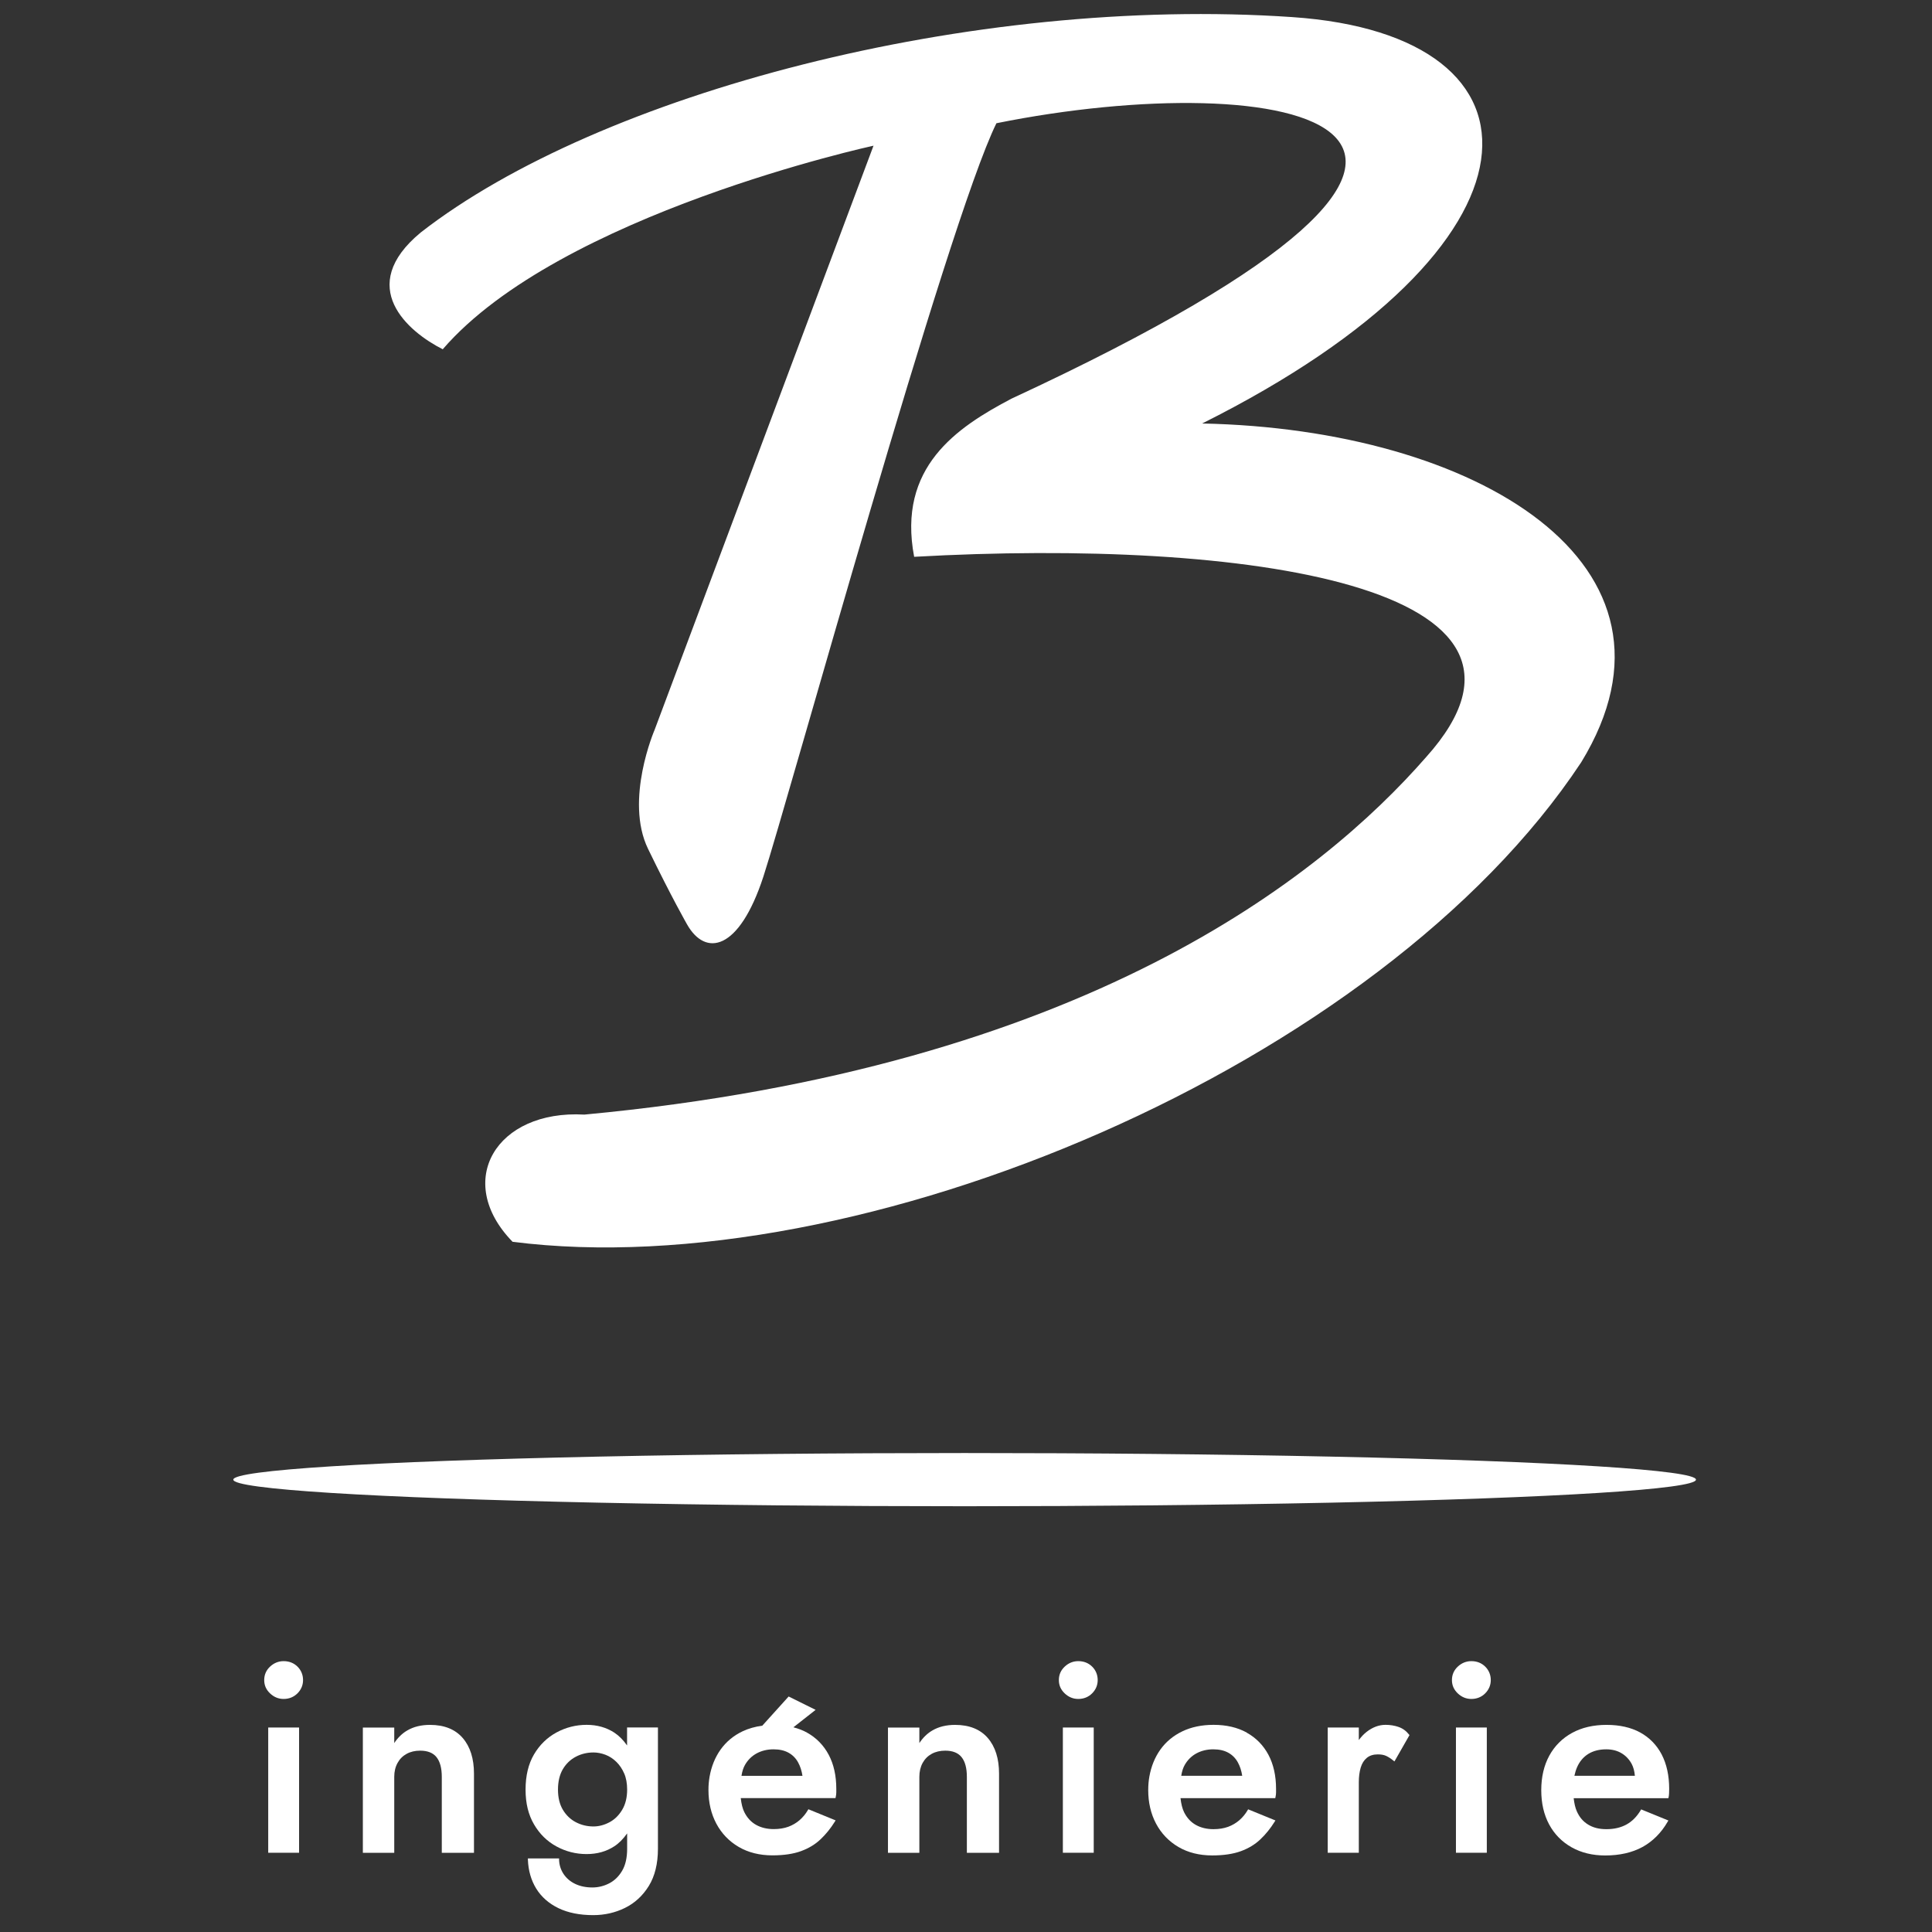 <?xml version="1.0" encoding="UTF-8"?>
<svg id="Calque_1" xmlns="http://www.w3.org/2000/svg" xmlns:xmpTPg="http://ns.adobe.com/xap/1.0/t/pg/" xmlns:xmpMM="http://ns.adobe.com/xap/1.0/mm/" xmlns:xmpGImg="http://ns.adobe.com/xap/1.0/g/img/" xmlns:xmpG="http://ns.adobe.com/xap/1.0/g/" xmlns:xmp="http://ns.adobe.com/xap/1.0/" xmlns:x="adobe:ns:meta/" xmlns:stRef="http://ns.adobe.com/xap/1.0/sType/ResourceRef#" xmlns:stEvt="http://ns.adobe.com/xap/1.0/sType/ResourceEvent#" xmlns:stDim="http://ns.adobe.com/xap/1.0/sType/Dimensions#" xmlns:rdf="http://www.w3.org/1999/02/22-rdf-syntax-ns#" xmlns:pdf="http://ns.adobe.com/pdf/1.3/" xmlns:illustrator="http://ns.adobe.com/illustrator/1.0/" xmlns:dc="http://purl.org/dc/elements/1.1/" version="1.1" viewBox="0 0 512 512">
  <rect x="0" y="0" width="512" height="512" fill="#333333" stroke="none"/>
  <!-- Generator: Adobe Illustrator 29.0.0, SVG Export Plug-In . SVG Version: 2.1.0 Build 186)  -->
  <path d="M135.79,329.08c91.64,11.73,229.98-46.53,283.25-127.07,32.09-52.49-27.89-88.32-100.46-89.78,94.61-47.3,94.54-102.9,23.88-107.7C257.34-1.27,158.83,24.78,111.51,61.6c-17.41,14.39-3.35,26.34,5.82,30.96,30.98-35.88,114.16-53.95,114.16-53.95l-58.01,154.8s-8.03,18.59-1.74,31.55,10.34,20.02,10.34,20.02c4.86,8.59,13.75,7.13,20.22-12.66s48.7-173.19,61.76-199.66c75.55-15.24,161.73-.16,3.99,72.99-14.52,7.63-30.3,18.16-25.79,41.91,87.38-4.91,176.48,7.66,135.67,53.09-27.73,31.72-90.68,82.34-223.07,94.73-23.36-1.32-34.67,17.6-19.05,33.68l-.02.02h0Z" style="fill: #fff;"/>
  <ellipse cx="255.64" cy="392.12" rx="193.81" ry="7.05" style="fill: #fff;"/>
  <g>
    <rect x="71.08" y="457.81" width="8.18" height="33.19" style="fill: #fff;"/>
    <path d="M75.17,440.22c-1.35,0-2.56.48-3.59,1.44s-1.56,2.16-1.56,3.57.52,2.56,1.55,3.54c1.03.98,2.24,1.47,3.59,1.47,1.45,0,2.68-.5,3.67-1.48.98-.98,1.48-2.17,1.48-3.53s-.5-2.61-1.48-3.57c-.98-.96-2.22-1.44-3.66-1.44Z" style="fill: #fff;"/>
    <path d="M113.96,457.11c-2.32,0-4.34.49-6,1.46-1.36.78-2.52,1.91-3.48,3.36v-4.11h-8.32v33.19h8.32v-20.13c0-1.39.29-2.63.88-3.69.57-1.04,1.38-1.85,2.41-2.41,1.02-.56,2.23-.84,3.58-.84,1.96,0,3.41.58,4.32,1.71.94,1.16,1.41,2.92,1.41,5.23v20.13h8.53v-20.98c0-3.98-1-7.15-2.98-9.44-1.99-2.31-4.9-3.48-8.67-3.48h0Z" style="fill: #fff;"/>
    <path d="M166.2,462.59c-1.05-1.49-2.16-2.61-3.39-3.42-2.1-1.37-4.57-2.07-7.36-2.07s-5.5.68-7.97,2.02c-2.48,1.34-4.48,3.3-5.96,5.81-1.49,2.52-2.24,5.66-2.24,9.33s.75,6.68,2.24,9.22c1.48,2.54,3.48,4.51,5.96,5.85,2.46,1.34,5.14,2.02,7.97,2.02s5.27-.7,7.36-2.07c1.23-.8,2.34-1.93,3.39-3.41v4.08c0,2.38-.45,4.35-1.33,5.83-.88,1.49-2.04,2.62-3.43,3.33-1.41.72-2.9,1.09-4.44,1.09-1.73,0-3.27-.32-4.58-.95s-2.34-1.52-3.08-2.64c-.74-1.12-1.14-2.39-1.18-3.78v-.33h-8.26v.35c.11,2.88.85,5.45,2.21,7.66,1.38,2.22,3.37,3.96,5.9,5.18s5.62,1.84,9.19,1.84c3.01,0,5.84-.64,8.42-1.91,2.59-1.27,4.72-3.23,6.32-5.82s2.42-5.91,2.42-9.86v-32.14h-8.18v4.78h.02,0ZM165.42,469.99c.52,1.19.78,2.63.78,4.28,0,2.1-.45,3.91-1.33,5.37-.88,1.47-2.02,2.58-3.4,3.3-1.39.73-2.8,1.09-4.19,1.09-1.68,0-3.25-.38-4.68-1.13-1.42-.74-2.57-1.85-3.44-3.3-.86-1.45-1.29-3.24-1.29-5.34s.43-3.96,1.29-5.41,2.02-2.56,3.44-3.3c1.42-.75,3-1.13,4.68-1.13,1.04,0,2.11.21,3.17.61,1.05.4,2.02,1.03,2.88,1.87.86.83,1.56,1.87,2.08,3.07v.02h0Z" style="fill: #fff;"/>
    <path d="M213.88,459.16c-1.1-.61-2.32-1.07-3.62-1.41l5.89-4.62-7.15-3.54-6.98,7.73c-1.9.26-3.66.75-5.24,1.5-2.4,1.14-4.35,2.78-5.82,4.84-1.46,2.05-2.44,4.48-2.92,7.21-.1.59-.17,1.17-.22,1.72-.05.56-.07,1.14-.07,1.79,0,3.3.7,6.29,2.08,8.89,1.39,2.61,3.38,4.69,5.93,6.18,2.54,1.49,5.55,2.24,8.94,2.24,3,0,5.55-.38,7.57-1.12,2.04-.74,3.79-1.8,5.2-3.15,1.4-1.32,2.67-2.89,3.77-4.66l.21-.34-7.22-2.95-.15.26c-.58.99-1.32,1.88-2.19,2.64-.86.74-1.86,1.33-2.97,1.74-1.12.41-2.43.62-3.88.62-1.77,0-3.35-.38-4.68-1.13-1.32-.74-2.37-1.88-3.11-3.38-.46-.92-.76-2.14-.94-3.71h25.11l.06-.27c.1-.46.15-.86.15-1.24v-.95c0-3.48-.68-6.52-2.02-9.03-1.34-2.51-3.27-4.49-5.75-5.86h.02ZM196.5,470.61c.19-1.2.49-2.13.94-2.91.76-1.32,1.81-2.35,3.11-3.05,1.31-.7,2.8-1.06,4.43-1.06s2.93.31,4.01.91c1.07.6,1.92,1.46,2.52,2.56.56,1.02.95,2.21,1.15,3.55h-16.16,0Z" style="fill: #fff;"/>
    <path d="M253.12,457.11c-2.32,0-4.34.49-6,1.46-1.36.78-2.52,1.91-3.48,3.36v-4.11h-8.32v33.19h8.32v-20.13c0-1.39.29-2.63.87-3.69.57-1.04,1.38-1.85,2.41-2.41,1.02-.56,2.23-.84,3.58-.84,1.96,0,3.41.58,4.32,1.71.94,1.16,1.41,2.92,1.41,5.23v20.13h8.53v-20.98c0-3.98-1-7.15-2.98-9.44-1.99-2.31-4.91-3.48-8.67-3.48h0Z" style="fill: #fff;"/>
    <rect x="281.67" y="457.81" width="8.18" height="33.19" style="fill: #fff;"/>
    <path d="M285.76,440.22c-1.35,0-2.56.48-3.59,1.44s-1.56,2.16-1.56,3.57.52,2.56,1.55,3.54,2.24,1.47,3.59,1.47c1.45,0,2.69-.5,3.67-1.48s1.48-2.17,1.48-3.53-.5-2.61-1.48-3.57c-.98-.96-2.21-1.44-3.66-1.44Z" style="fill: #fff;"/>
    <path d="M330.42,459.16c-2.46-1.37-5.43-2.06-8.82-2.06-3.1,0-5.89.58-8.28,1.73-2.4,1.15-4.35,2.78-5.82,4.84-1.46,2.05-2.44,4.48-2.92,7.21-.1.58-.17,1.16-.22,1.73-.04.56-.07,1.14-.07,1.79,0,3.3.7,6.29,2.08,8.89,1.39,2.61,3.38,4.69,5.93,6.18,2.54,1.49,5.55,2.24,8.94,2.24,3,0,5.55-.38,7.58-1.12,2.04-.74,3.79-1.8,5.2-3.15,1.4-1.32,2.67-2.89,3.77-4.66l.21-.34-7.23-2.95-.15.26c-.58.99-1.32,1.88-2.19,2.64-.86.74-1.86,1.33-2.97,1.74-1.12.41-2.43.62-3.88.62-1.77,0-3.35-.38-4.68-1.13-1.32-.74-2.37-1.88-3.11-3.38-.45-.92-.76-2.14-.94-3.71h25.11l.06-.27c.1-.46.15-.87.15-1.24v-.95c0-3.47-.68-6.51-2.02-9.03-1.34-2.51-3.27-4.49-5.75-5.86l.02-.02h0ZM329.19,470.61h-16.15c.19-1.2.49-2.13.94-2.91.76-1.32,1.81-2.35,3.11-3.05,1.31-.7,2.8-1.06,4.43-1.06s2.93.31,4.01.91c1.07.6,1.92,1.46,2.52,2.56.56,1.02.95,2.21,1.15,3.55h0Z" style="fill: #fff;"/>
    <path d="M370.61,457.65c-1.06-.36-2.21-.55-3.43-.55-1.72,0-3.4.62-4.98,1.84-.73.56-1.41,1.27-2.1,2.19v-3.32h-8.24v33.19h8.24v-18.64c0-1.5.17-2.83.51-3.96.34-1.1.87-1.94,1.63-2.56.73-.6,1.7-.91,2.89-.91.89,0,1.62.13,2.19.39.59.27,1.23.68,1.91,1.23l.31.25,3.99-6.98-.15-.18c-.75-.95-1.68-1.62-2.78-1.99h0Z" style="fill: #fff;"/>
    <rect x="385.84" y="457.81" width="8.18" height="33.19" style="fill: #fff;"/>
    <path d="M389.93,440.22c-1.35,0-2.56.48-3.59,1.44s-1.56,2.16-1.56,3.57.52,2.56,1.55,3.54,2.24,1.47,3.59,1.47c1.45,0,2.69-.5,3.67-1.48s1.48-2.17,1.48-3.53-.5-2.61-1.48-3.57c-.98-.96-2.21-1.44-3.66-1.44Z" style="fill: #fff;"/>
    <path d="M440.37,464.96h0c-1.33-2.52-3.24-4.48-5.69-5.83-2.45-1.34-5.45-2.02-8.93-2.02s-6.56.71-9.14,2.13c-2.59,1.42-4.62,3.45-6.03,6.03s-2.13,5.65-2.13,9.14.7,6.49,2.08,9.07c1.39,2.59,3.4,4.63,5.97,6.08,2.56,1.44,5.55,2.16,8.89,2.16,3.81,0,7.12-.75,9.85-2.23,2.73-1.49,4.99-3.74,6.7-6.7l.2-.34-7.21-2.94-.15.25c-1.01,1.68-2.27,2.95-3.76,3.76-1.5.82-3.27,1.23-5.28,1.23s-3.55-.41-4.87-1.22c-1.34-.81-2.32-1.97-3.01-3.55-.39-.89-.65-1.99-.82-3.44h25.09l.07-.26c.05-.2.09-.51.12-.99.02-.43.03-.83.03-1.22,0-3.52-.67-6.58-1.98-9.1h0ZM433.28,470.61h-16.05c.18-.84.42-1.61.71-2.28.67-1.53,1.67-2.71,2.97-3.52,1.31-.81,2.91-1.22,4.76-1.22,1.53,0,2.89.34,4.03,1.02,1.14.67,2.05,1.63,2.7,2.83.46.85.74,1.89.86,3.17h.02Z" style="fill: #fff;"/>
  </g>
</svg>